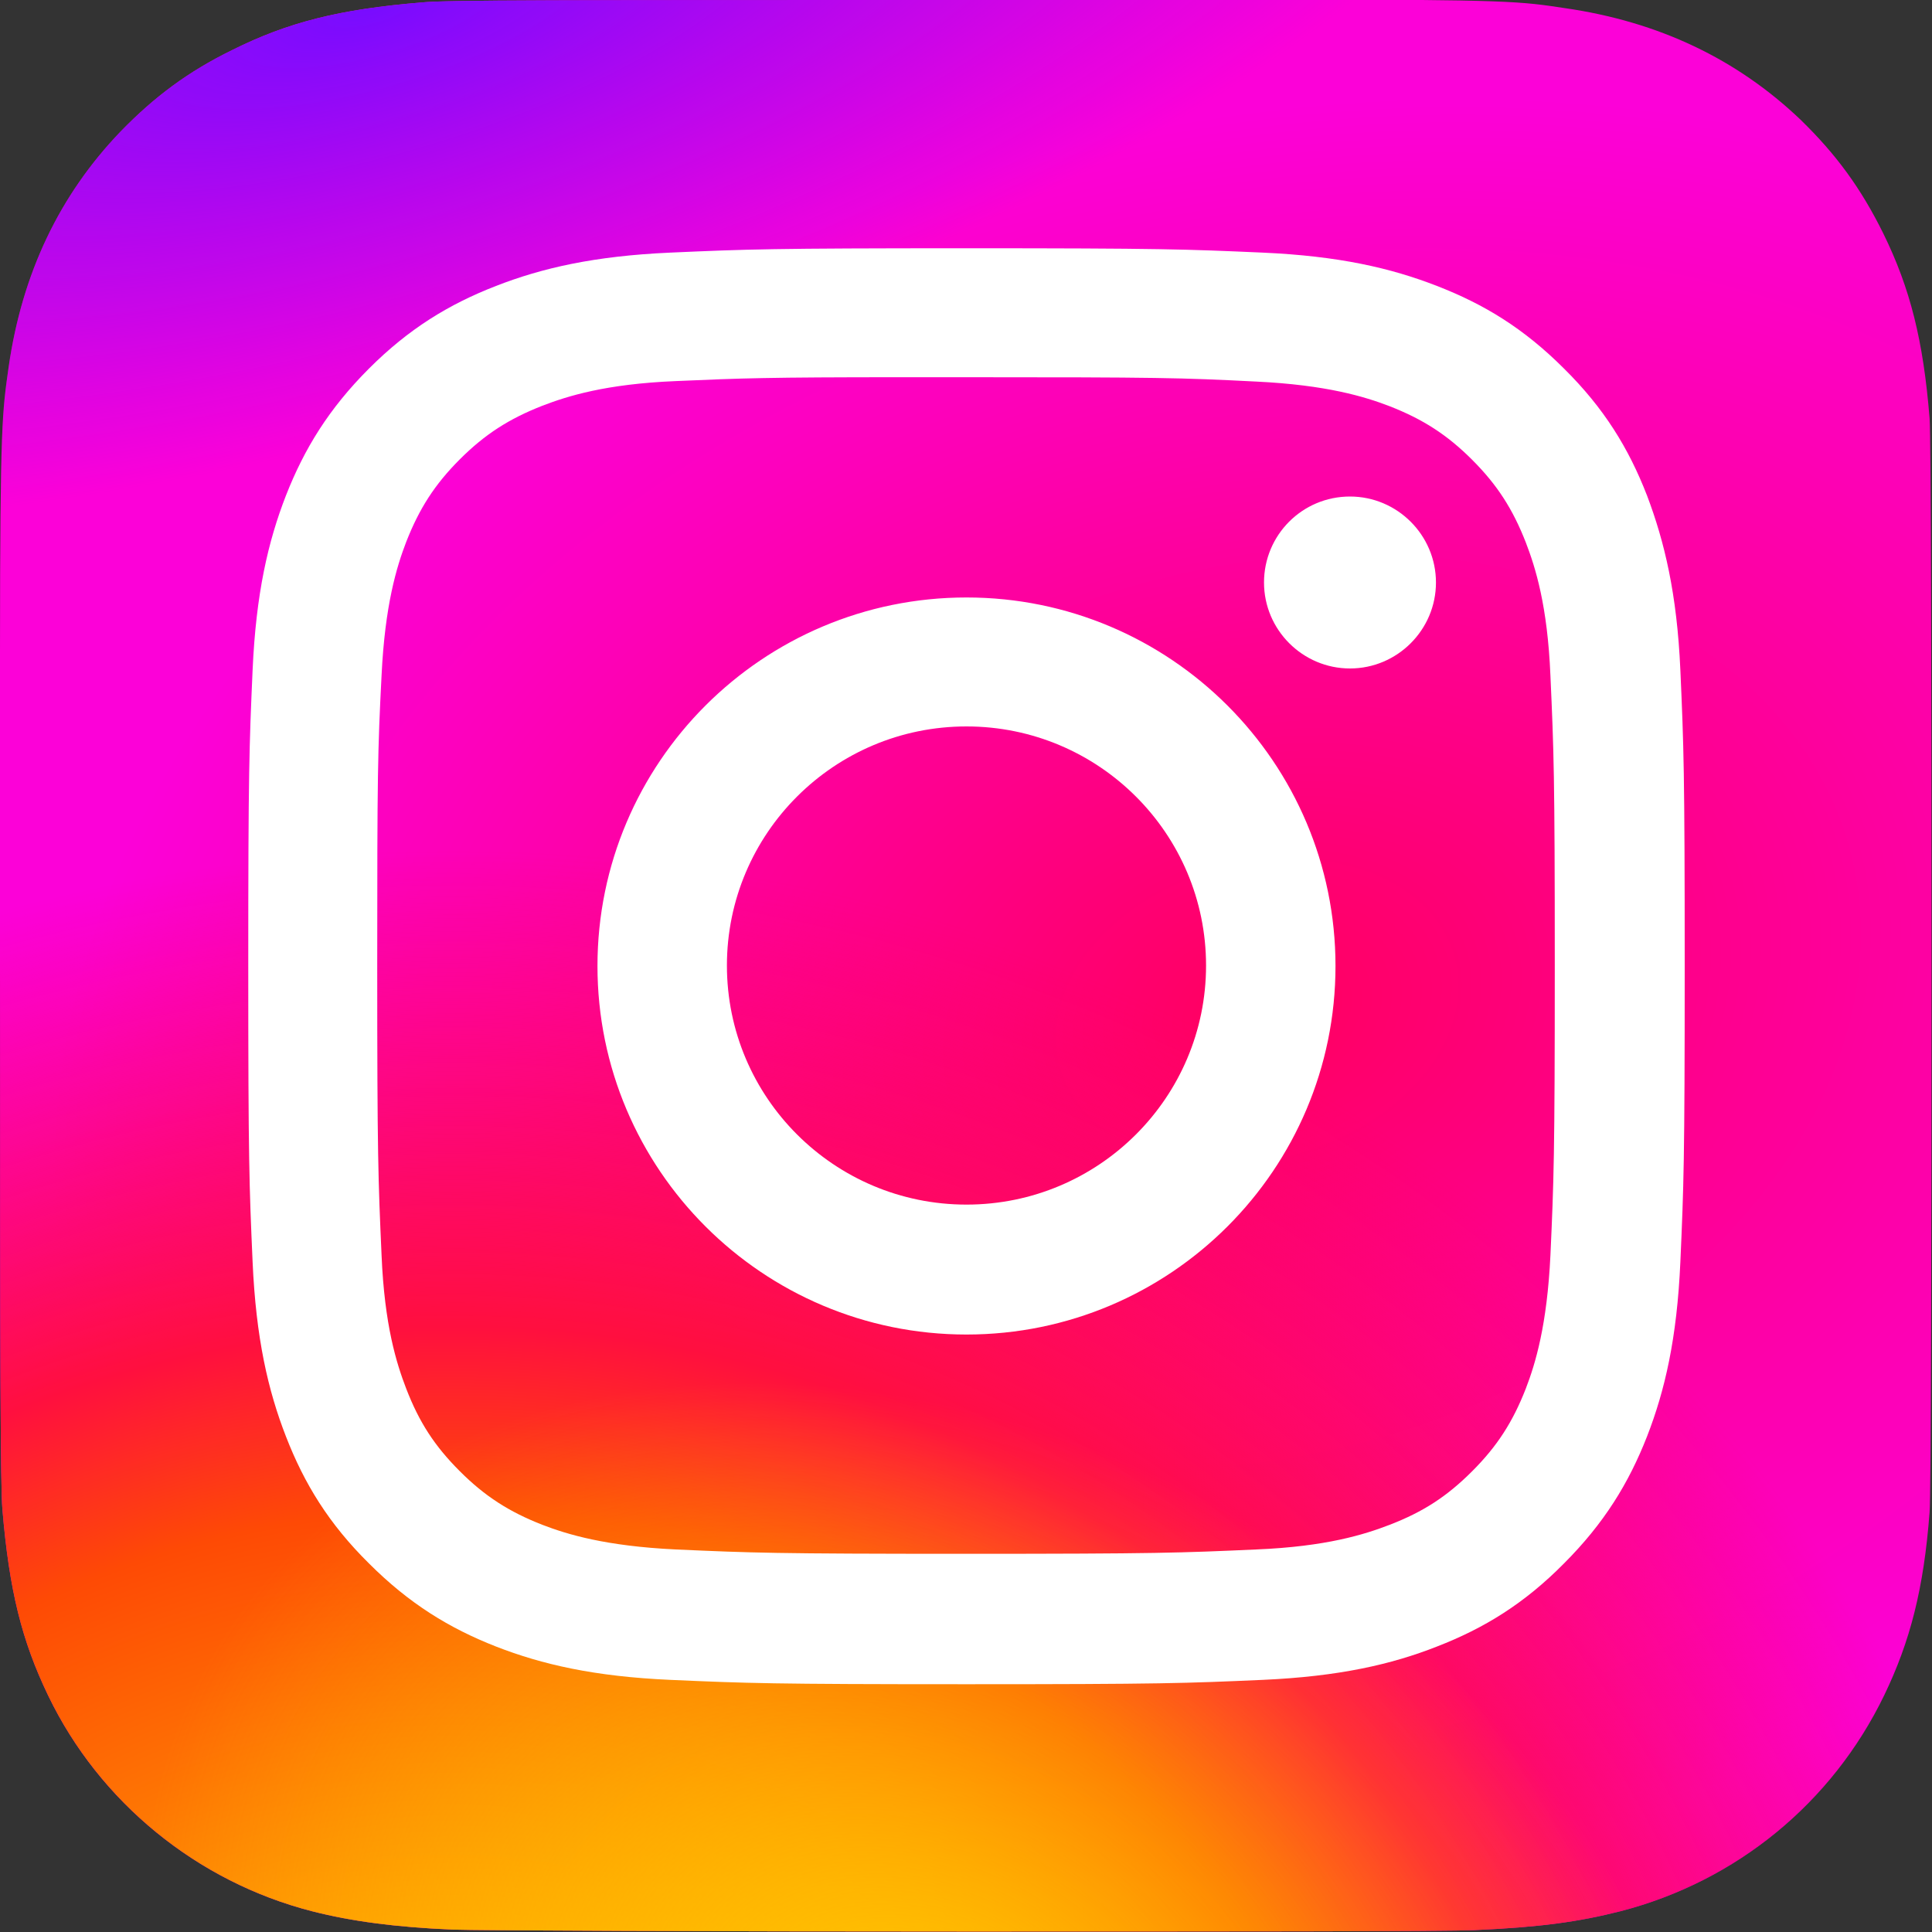 <svg xmlns="http://www.w3.org/2000/svg" xmlns:xlink="http://www.w3.org/1999/xlink" id="Layer_2" data-name="Layer 2" viewBox="0 0 40 40"><rect x="0" y="0" width="40" height="40" fill="#333333" stroke="none"/><defs><style>      .cls-1 {        fill: url(#radial-gradient);      }      .cls-1, .cls-2, .cls-3, .cls-4, .cls-5 {        stroke-width: 0px;      }      .cls-2 {        fill: url(#radial-gradient-2);      }      .cls-3 {        fill: url(#radial-gradient-3);      }      .cls-4 {        fill: url(#radial-gradient-4);      }      .cls-5 {        fill: #fff;      }    </style><radialGradient id="radial-gradient" cx="-2612.42" cy="441.46" fx="-2612.42" fy="441.46" r="2.09" gradientTransform="translate(-31702.11 4937.23) rotate(164.25) scale(12.2 -8.79)" gradientUnits="userSpaceOnUse"><stop offset="0" stop-color="#ff005f"></stop><stop offset="1" stop-color="#fc01d8"></stop></radialGradient><radialGradient id="radial-gradient-2" cx="-2393.48" cy="397.32" fx="-2393.48" fy="397.32" r="2.09" gradientTransform="translate(6438.1 -36451.08) rotate(-90) scale(15.25 -16.18)" gradientUnits="userSpaceOnUse"><stop offset="0" stop-color="#fc0"></stop><stop offset=".12" stop-color="#fc0"></stop><stop offset=".57" stop-color="#fe4a05"></stop><stop offset=".69" stop-color="#ff0f3f"></stop><stop offset="1" stop-color="#fe0657" stop-opacity="0"></stop></radialGradient><radialGradient id="radial-gradient-3" cx="-2018.02" cy="353.73" fx="-2018.02" fy="353.73" r="2.6" gradientTransform="translate(7187.4 -7649.71) rotate(-59.87) scale(5.08 -6.61)" gradientUnits="userSpaceOnUse"><stop offset="0" stop-color="#fc0"></stop><stop offset="1" stop-color="#fc0" stop-opacity="0"></stop></radialGradient><radialGradient id="radial-gradient-4" cx="-2784.65" cy="1115.35" fx="-2784.65" fy="1115.35" r="2.68" gradientTransform="translate(-26212.06 3665.53) rotate(164.27) scale(9.42 -3.21)" gradientUnits="userSpaceOnUse"><stop offset="0" stop-color="#780cff"></stop><stop offset="1" stop-color="#820bff" stop-opacity="0"></stop></radialGradient></defs><g id="Layer_1-2" data-name="Layer 1"><g><path class="cls-1" d="M20.01,0C11.66,0,9.21,0,8.74.05c-1.71.14-2.78.41-3.94.99-.9.44-1.6.96-2.3,1.68C1.23,4.04.46,5.66.18,7.59.05,8.52,0,8.71,0,13.49,0,15.08,0,17.18,0,19.99,0,28.34.01,30.78.05,31.25c.14,1.67.4,2.72.95,3.86,1.06,2.2,3.08,3.85,5.46,4.46.82.21,1.74.33,2.9.38.5.02,5.54.04,10.59.04s10.1,0,10.59-.03c1.35-.06,2.14-.17,3.01-.39,2.4-.62,4.38-2.24,5.46-4.47.54-1.12.82-2.21.94-3.79.03-.34.04-5.84.04-11.33s-.01-10.97-.04-11.32c-.13-1.61-.4-2.69-.96-3.83-.46-.93-.97-1.63-1.71-2.35-1.32-1.26-2.94-2.03-4.87-2.31-.93-.14-1.12-.18-5.9-.18h-6.51Z"></path><path class="cls-2" d="M20.01,0C11.66,0,9.21,0,8.74.05c-1.71.14-2.78.41-3.94.99-.9.44-1.6.96-2.3,1.68C1.23,4.04.46,5.66.18,7.59.05,8.52,0,8.71,0,13.49,0,15.08,0,17.18,0,19.99,0,28.34.01,30.78.05,31.25c.14,1.67.4,2.72.95,3.86,1.06,2.2,3.08,3.85,5.46,4.46.82.21,1.74.33,2.9.38.5.02,5.54.04,10.59.04s10.1,0,10.59-.03c1.35-.06,2.14-.17,3.01-.39,2.4-.62,4.38-2.24,5.46-4.47.54-1.12.82-2.21.94-3.79.03-.34.04-5.84.04-11.33s-.01-10.97-.04-11.32c-.13-1.61-.4-2.69-.96-3.83-.46-.93-.97-1.63-1.71-2.35-1.32-1.26-2.94-2.03-4.87-2.31-.93-.14-1.12-.18-5.9-.18h-6.51Z"></path><path class="cls-3" d="M20.01,0C11.66,0,9.21,0,8.74.05c-1.71.14-2.78.41-3.94.99-.9.44-1.6.96-2.3,1.68C1.23,4.04.46,5.66.18,7.59.05,8.52,0,8.71,0,13.49,0,15.08,0,17.18,0,19.99,0,28.34.01,30.78.05,31.25c.14,1.67.4,2.72.95,3.86,1.06,2.2,3.08,3.85,5.46,4.46.82.21,1.74.33,2.9.38.5.02,5.54.04,10.59.04s10.1,0,10.59-.03c1.35-.06,2.14-.17,3.01-.39,2.4-.62,4.38-2.24,5.46-4.47.54-1.12.82-2.21.94-3.79.03-.34.04-5.84.04-11.33s-.01-10.97-.04-11.32c-.13-1.61-.4-2.69-.96-3.83-.46-.93-.97-1.63-1.71-2.35-1.32-1.26-2.94-2.03-4.87-2.31-.93-.14-1.12-.18-5.9-.18h-6.51Z"></path><path class="cls-4" d="M20.01,0C11.66,0,9.21,0,8.74.05c-1.71.14-2.78.41-3.94.99-.9.44-1.6.96-2.3,1.68C1.23,4.04.46,5.66.18,7.59.05,8.52,0,8.71,0,13.49,0,15.08,0,17.18,0,19.99,0,28.34.01,30.78.05,31.25c.14,1.67.4,2.72.95,3.86,1.06,2.2,3.08,3.85,5.46,4.46.82.21,1.74.33,2.9.38.5.02,5.54.04,10.59.04s10.1,0,10.59-.03c1.35-.06,2.14-.17,3.01-.39,2.4-.62,4.38-2.24,5.46-4.47.54-1.12.82-2.21.94-3.79.03-.34.04-5.84.04-11.33s-.01-10.97-.04-11.32c-.13-1.61-.4-2.69-.96-3.83-.46-.93-.97-1.63-1.71-2.35-1.32-1.26-2.94-2.03-4.87-2.31-.93-.14-1.12-.18-5.9-.18h-6.51Z"></path><path class="cls-5" d="M20.01,5.14c-4.04,0-4.55.02-6.13.09-1.58.07-2.66.32-3.61.69-.98.38-1.81.89-2.63,1.71-.83.83-1.34,1.66-1.72,2.63-.37.95-.62,2.03-.69,3.61-.07,1.59-.09,2.09-.09,6.13s.02,4.54.09,6.13c.07,1.58.32,2.66.69,3.61.38.98.89,1.81,1.72,2.63.83.83,1.66,1.34,2.63,1.72.95.37,2.03.62,3.61.69,1.59.07,2.09.09,6.13.09s4.54-.02,6.13-.09c1.58-.07,2.67-.32,3.61-.69.98-.38,1.81-.89,2.63-1.72.83-.83,1.34-1.66,1.72-2.63.37-.95.62-2.03.69-3.61.07-1.59.09-2.09.09-6.13s-.02-4.54-.09-6.13c-.07-1.58-.33-2.66-.69-3.61-.38-.98-.89-1.81-1.72-2.63-.83-.83-1.65-1.33-2.63-1.71-.95-.37-2.03-.62-3.61-.69-1.59-.07-2.09-.09-6.13-.09h0ZM18.67,7.81c.4,0,.84,0,1.33,0,3.97,0,4.44.01,6.01.09,1.45.07,2.24.31,2.76.51.69.27,1.19.59,1.71,1.11.52.52.84,1.02,1.11,1.71.2.52.45,1.31.51,2.76.07,1.57.09,2.04.09,6s-.02,4.44-.09,6c-.07,1.45-.31,2.24-.51,2.76-.27.69-.59,1.19-1.11,1.71-.52.52-1.01.84-1.71,1.11-.52.2-1.31.45-2.76.51-1.57.07-2.04.09-6.01.09s-4.44-.02-6.01-.09c-1.45-.07-2.24-.31-2.76-.51-.69-.27-1.19-.59-1.71-1.11-.52-.52-.84-1.01-1.11-1.71-.2-.52-.45-1.31-.51-2.76-.07-1.57-.09-2.04-.09-6.01s.01-4.44.09-6c.07-1.45.31-2.24.51-2.76.27-.69.59-1.19,1.11-1.71.52-.52,1.02-.84,1.71-1.11.52-.2,1.31-.45,2.76-.51,1.37-.06,1.9-.08,4.68-.08h0ZM27.95,10.28c-.99,0-1.78.8-1.78,1.78s.8,1.78,1.78,1.78,1.78-.8,1.78-1.78-.8-1.78-1.78-1.78h0ZM20.01,12.37c-4.22,0-7.64,3.42-7.64,7.63s3.42,7.63,7.64,7.63,7.64-3.42,7.64-7.63-3.42-7.63-7.64-7.63h0ZM20.01,15.04c2.74,0,4.96,2.22,4.96,4.95s-2.22,4.95-4.96,4.95-4.96-2.22-4.96-4.95,2.22-4.95,4.96-4.95h0Z"></path></g></g></svg>